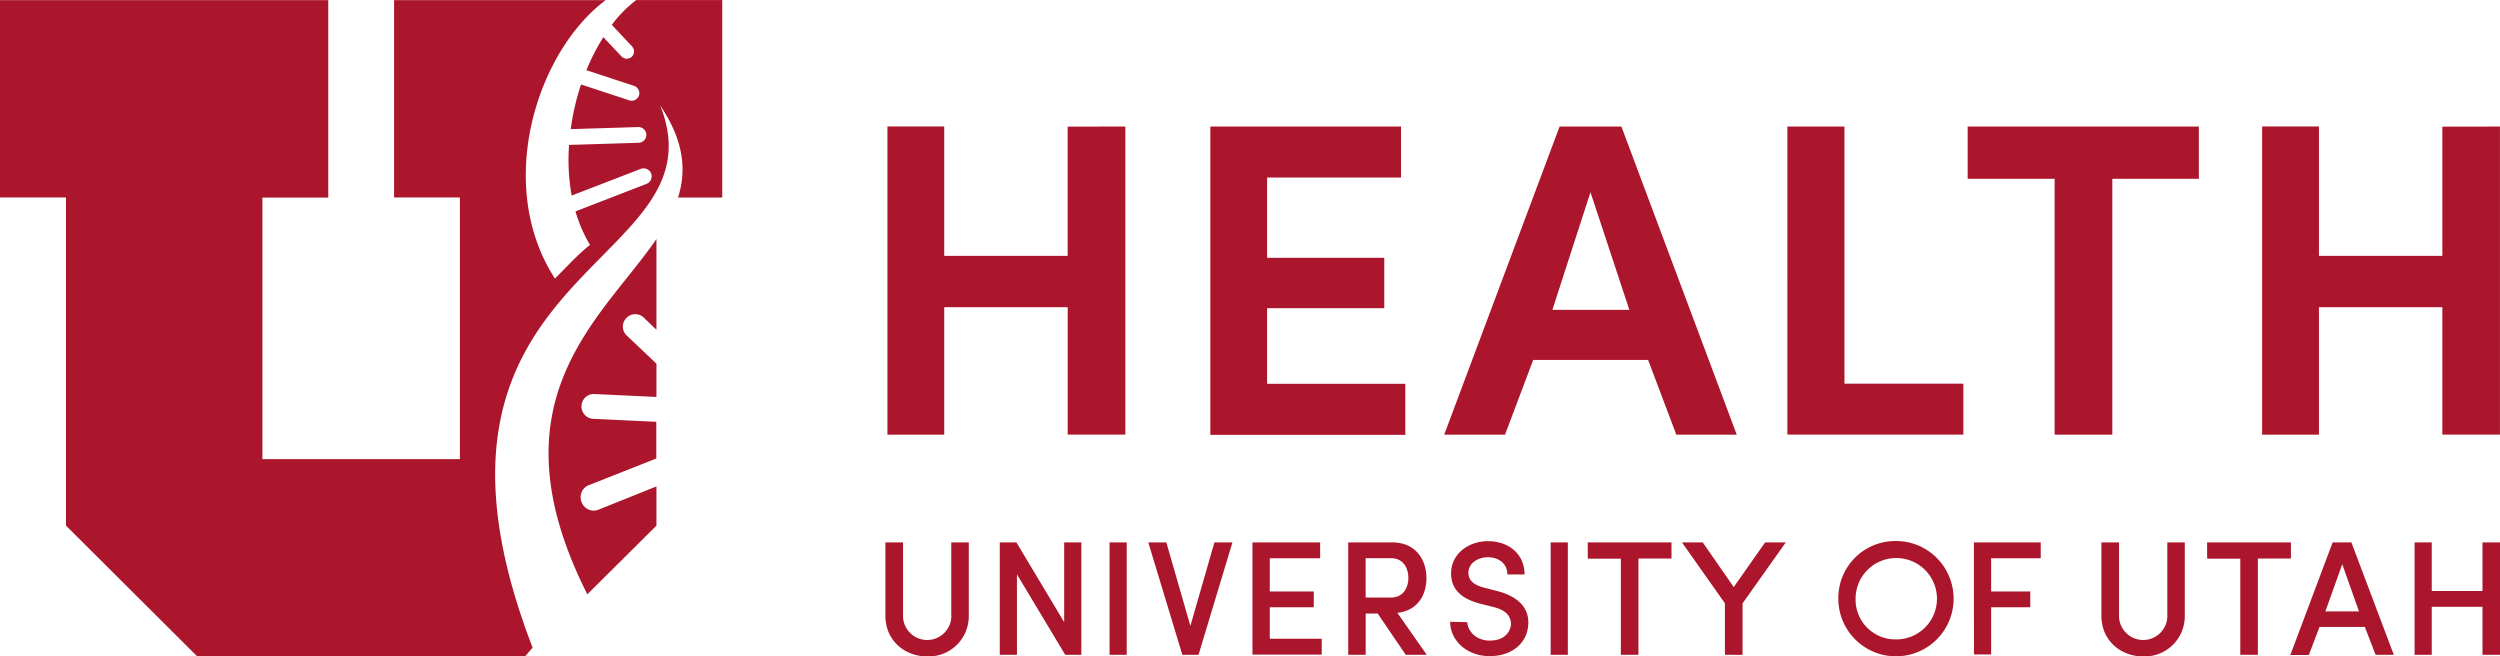 <svg xmlns="http://www.w3.org/2000/svg" viewBox="0 0 582.38 152.91"><defs><style>.cls-1{fill:#ac162c}</style></defs><title>uhealth-logo | Robert Tashjian, MD, Fellowship-Trained Orthopaedic Surgeon, UT</title><path d="M262.15 29.47v71.77h-13.43V71.56h-28.76v29.7h-13.23v-71.8h13.23V59.6h28.75v-30.1zm19.8 0h44.42v11.88h-31.2v18.7h27.3V71.8h-27.3v17.6h32.2v11.9h-45.42zm101.98 54.38h-26.77l-6.56 17.4h-14.17l26.88-71.77h14.4l26.87 71.77H390.5zm-22.3-11.67h17.93l-9.06-27.4zm54.74-42.7h13.3v59.9h27.7v11.87h-41zm42 0h53.86v12.18h-20.16v59.6h-13.44v-59.6h-20.26zm124 0v71.76h-13.42V71.56H540.2v29.7h-13.23v-71.8h13.23V59.6h28.75v-30.1zM221.6 143.45v-17.1h4.08v17.1a9.35 9.35 0 0 1-9.7 9.46c-5.23 0-9.72-3.7-9.72-9.45v-17.1h4.1v17.1a5.62 5.62 0 0 0 11.26 0zm30.3 9.08h-3.76L236.9 133.8v18.73h-4v-26.18h3.87l11.13 18.58v-18.58h4zm6.57-26.18h4v26.18h-4zm13.23 0l5.6 19.45 5.6-19.45h4.2l-7.9 26.18h-3.77l-7.94-26.18zm20.06 0h15.77v3.7H295.8v7.74h10.25v3.67H295.8v7.33h12.1v3.7h-16.14zm40.6 26.18h-4.9l-6.52-9.6h-2.8v9.6h-4.07v-26.18h10.22c5.6 0 8 4.14 8 8.32 0 3.84-1.95 7.56-6.77 8.1zm-14.23-22.5v9.17h5.85c2.93 0 4.1-2.32 4.1-4.56s-1.14-4.6-4-4.6zm23.68 14.9c.1 2.13 2.1 4.3 5.22 4.3s4.67-1.68 4.94-3.58c.15-2.43-1.7-3.7-4.14-4.26l-3.3-.84c-5.63-1.52-6.5-4.7-6.5-7 0-4.48 4-7.48 8.6-7.48 4.84 0 8.52 3 8.52 7.75h-4c0-2.4-1.86-4-4.56-4-2.4 0-4.52 1.44-4.52 3.6 0 1 .38 2.63 3.5 3.43l3.34.87c5.28 1.4 7.48 4.37 7.07 8.13-.38 4.1-3.9 7-8.93 7-5.43 0-9.23-3.72-9.23-8zm19.42-18.58h4v26.18h-4zm8.63 0h19.52v3.76h-7.7v22.43h-4.1v-22.4h-7.7zm31.96 26.18v-12l-10-14.17h4.84l7.22 10.4 7.3-10.4h4.82l-10.07 14.2v12zm39.64-26.5a13.43 13.43 0 1 1-13.22 13.46 13.27 13.27 0 0 1 13.22-13.46zm0 22.92a9.48 9.48 0 1 0-9.2-9.46 9.27 9.27 0 0 0 9.2 9.46zm18.36-22.6h15.57v3.7h-11.55v7.74h9.12v3.67h-9.12v11h-4zm45.06 17.1v-17.1h4.07v17.1a9.35 9.35 0 0 1-9.7 9.46c-5.23 0-9.72-3.7-9.72-9.45v-17.1h4.1v17.1a5.62 5.62 0 0 0 11.26 0zm9.27-17.1h19.53v3.76h-7.7v22.43h-4.1v-22.4h-7.72zm36.75 19.7h-10.56l-2.5 6.53h-4.3l9.85-26.23h4.37l9.88 26.18h-4.25zm-9.2-3.62h7.83l-3.9-11zm40.7-16.08v26.18h-4.1v-11.17h-11.82v11.17h-4v-26.18h4v11.32h11.82v-11.32zM129.28 64.86c2.3-2.2 5-5.3 8.17-7.83m15.47 56.35v9.07l-16.1 16c-22.88-45.34 3.42-64.2 16.1-82.77v21.14l-3-2.87a2.84 2.84 0 0 0-4 .13 2.84 2.84 0 0 0 0 4l7 6.64v7.75l-14.45-.68a2.86 2.86 0 0 0-3 2.7 2.86 2.86 0 0 0 2.62 3.07l14.8.7v8.55l-15.75 6.22a3 3 0 0 0-1.67 3.9 3 3 0 0 0 3.83 1.85l13.6-5.46zM140.56 8.66l4.13 4.4a1.75 1.75 0 0 0 2.45.2 1.75 1.75 0 0 0 .08-2.47l-4.7-5A29.18 29.18 0 0 1 148.2.02h20.05v46h-10.3c2-6.37 1.4-13.2-4.16-21.46 15.33 38.33-64.1 37.1-29.72 126.3l-1.8 2.1H46l-30.63-30.52V46H0V.03h76.47v46H61.13v60.93h46V46H91.8V.03h49.3c-16.1 12-25.94 43.08-11.83 64.85 2.3-2.2 5-5.3 8.17-7.84a33 33 0 0 1-3.38-7.8l16.53-6.4a1.88 1.88 0 0 0 1.1-2.4 1.88 1.88 0 0 0-2.42-1.1l-16.1 6.22a46.6 46.6 0 0 1-.6-11.8l16.2-.5a1.85 1.85 0 0 0 1.8-1.88 1.85 1.85 0 0 0-1.9-1.78l-15.72.48a57.57 57.57 0 0 1 2.4-10.4l11.17 3.67a1.8 1.8 0 0 0 2.32-1.07 1.8 1.8 0 0 0-1.14-2.28l-11.1-3.65a50.1 50.1 0 0 1 3.96-7.7z" class="cls-1"/></svg>